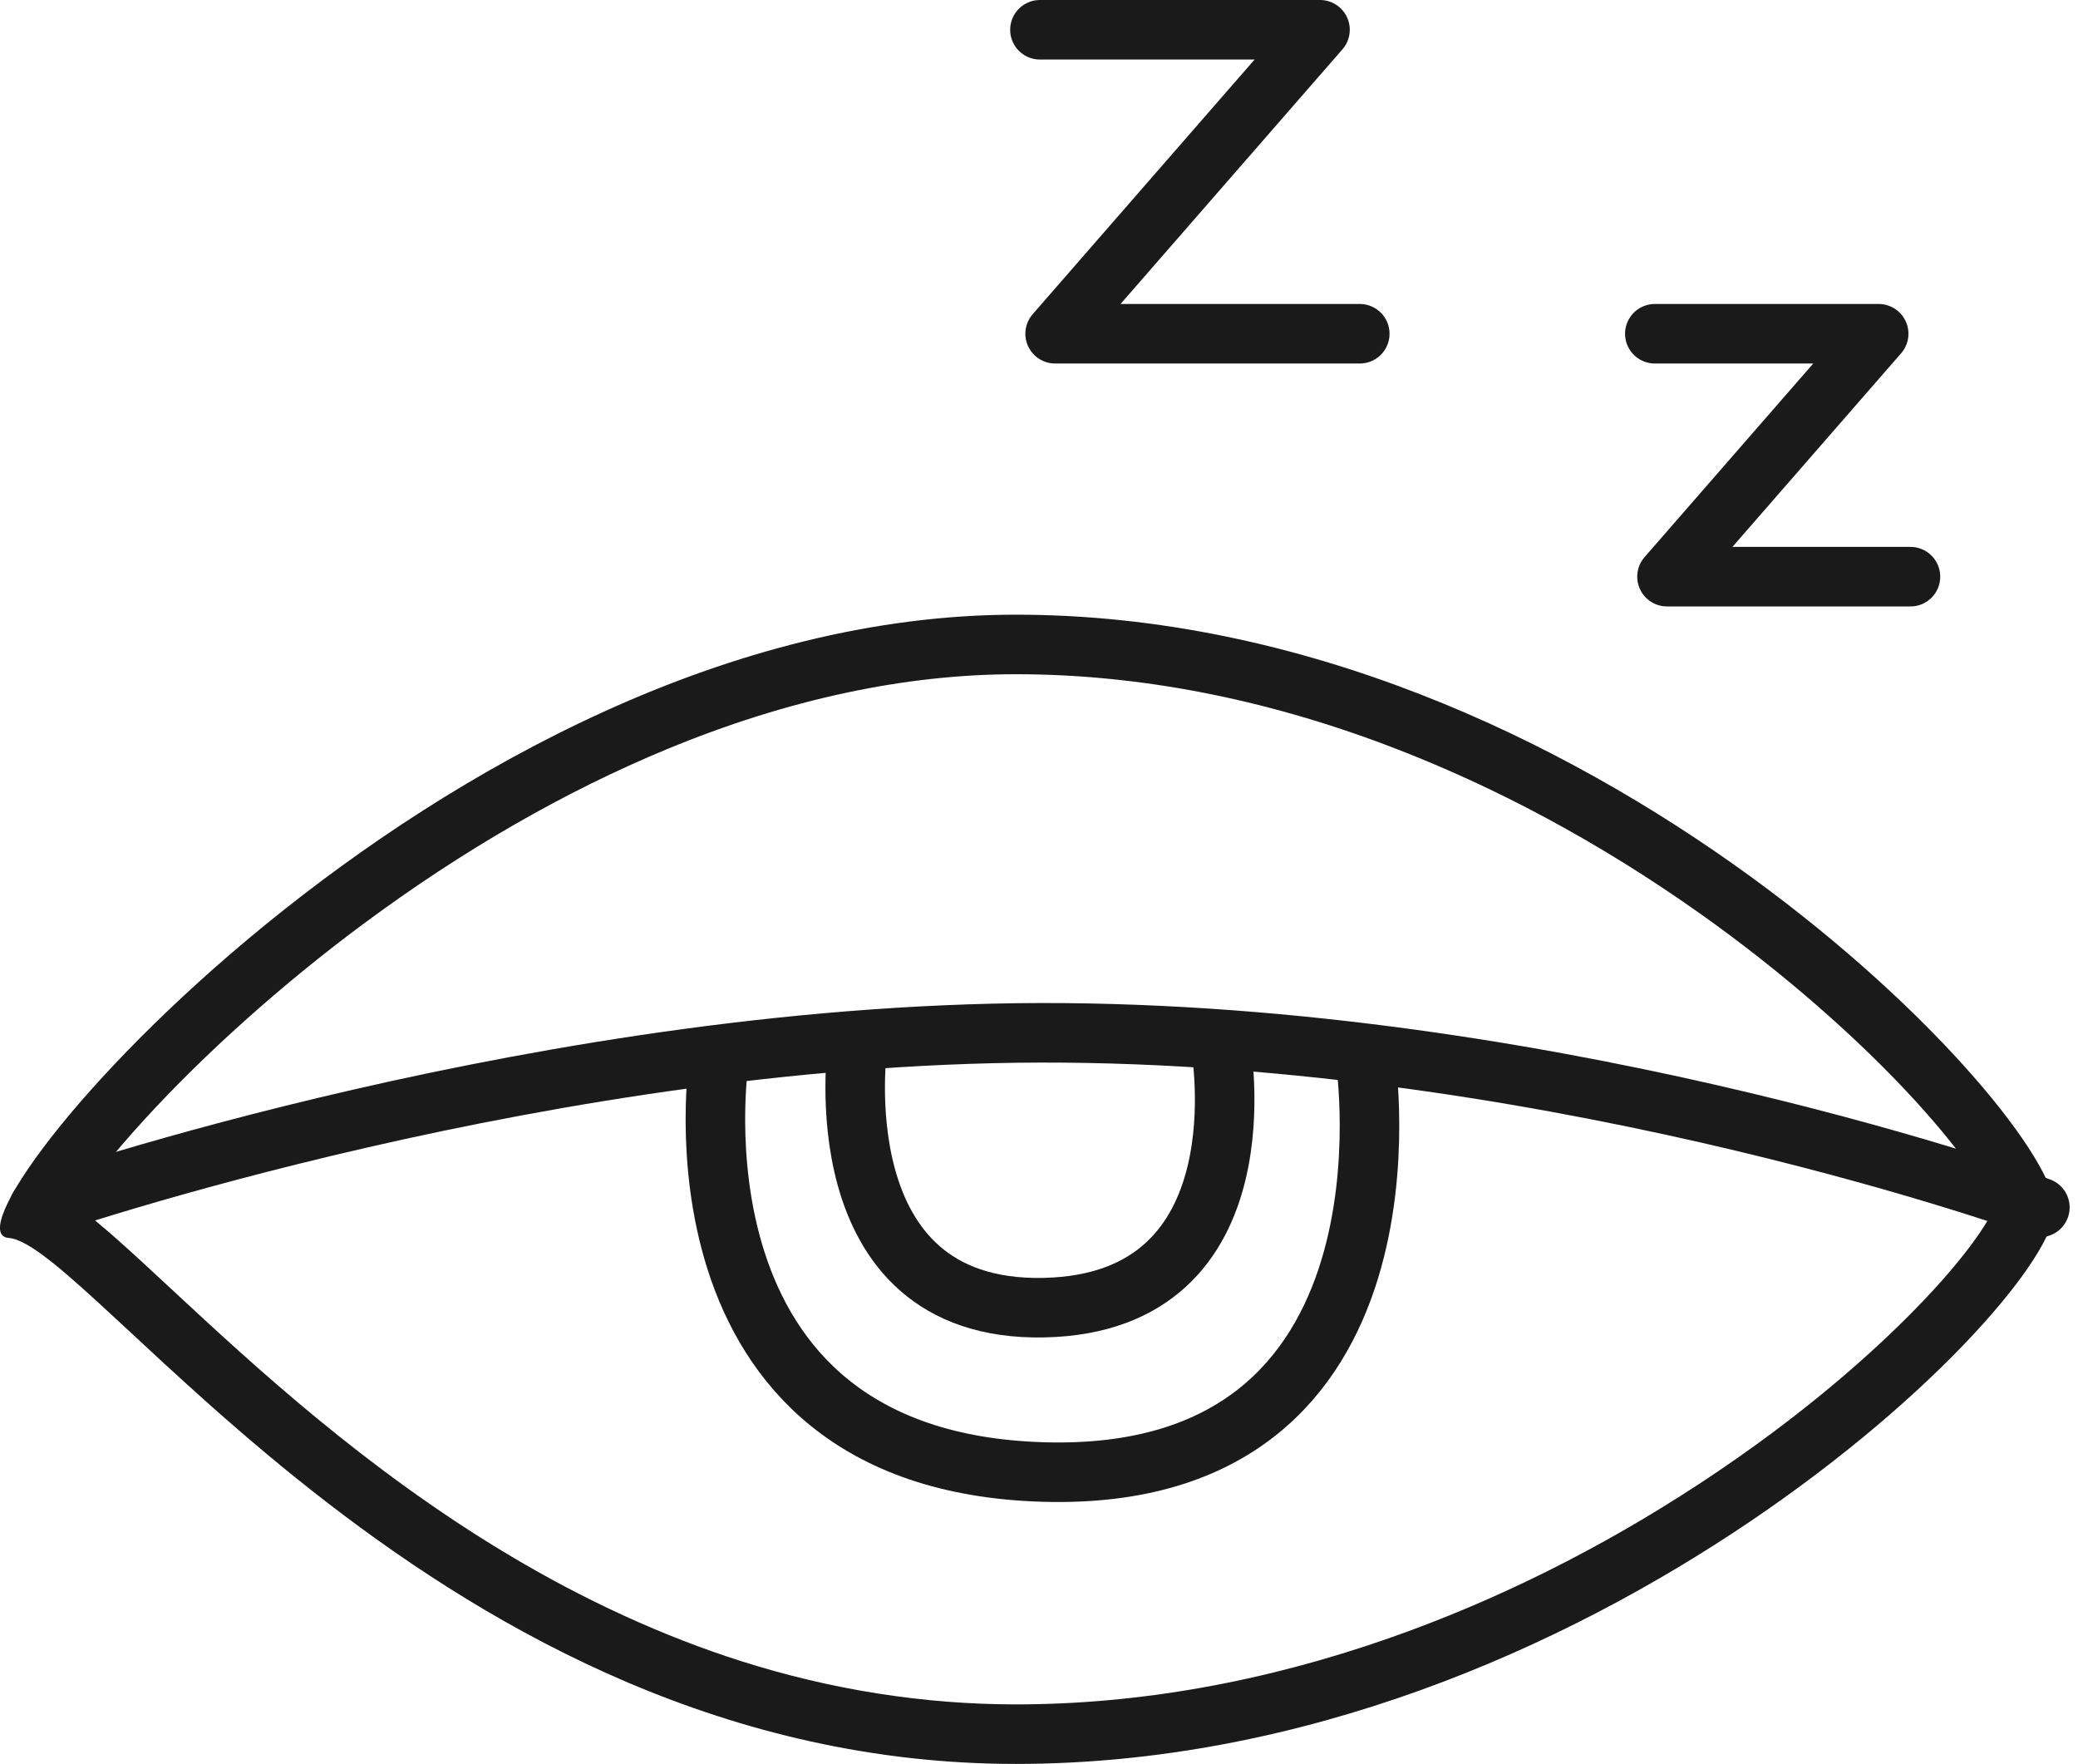 <svg xmlns="http://www.w3.org/2000/svg" width="69.817" height="59.258" viewBox="0 0 69.817 59.258"><g transform="translate(0 1)"><path d="M-6803.079-205.777s17.352-6.014,34.455-5.863,32.775,5.863,32.775,5.863" transform="translate(6804.385 245.339)" fill="none" stroke="#1a1a1a" stroke-linecap="round" stroke-linejoin="round" stroke-width="2"/><g transform="translate(-1.089 19.65)" fill="none"><path d="M35.221,0C54.5,0,70.129,16.809,70.129,19.947S54.5,38.608,35.221,38.608,4.146,21.14,1.38,20.938,15.942,0,35.221,0Z" stroke="none"/><path d="M 35.221 2 C 31.485 2 27.545 2.846 23.509 4.513 C 20.072 5.934 16.63 7.915 13.279 10.402 C 10.59 12.398 7.988 14.723 5.953 16.947 C 4.795 18.213 4.06 19.18 3.621 19.839 C 4.478 20.455 5.485 21.39 6.85 22.658 C 9.586 25.2 13.334 28.681 18.135 31.559 C 20.73 33.113 23.372 34.323 25.986 35.154 C 29.022 36.119 32.129 36.608 35.221 36.608 C 39.323 36.608 43.54 35.86 47.755 34.385 C 51.344 33.129 54.861 31.379 58.207 29.182 C 61.689 26.896 64.061 24.739 65.437 23.331 C 67.187 21.543 67.895 20.381 68.089 19.939 C 67.899 19.478 67.194 18.249 65.431 16.322 C 63.475 14.184 60.904 11.949 58.194 10.031 C 54.838 7.656 51.32 5.764 47.736 4.406 C 43.522 2.809 39.311 2 35.221 2 M 35.221 0 C 54.5 0 70.129 16.809 70.129 19.947 C 70.129 23.085 54.5 38.608 35.221 38.608 C 15.942 38.608 4.146 21.14 1.38 20.938 C -1.385 20.736 15.942 0 35.221 0 Z" stroke="none" fill="#1a1a1a"/></g><path d="M-6764.494-190.753s-1.3,9.007,6.247,8.856,5.938-8.856,5.938-8.856" transform="translate(6793.312 224.827)" fill="none" stroke="#1a1a1a" stroke-width="2"/><path d="M-6771.047-197.8s-2.1,13.5,10.9,13.875,10.813-13.875,10.813-13.875" transform="translate(6795.208 232.377)" fill="none" stroke="#1a1a1a" stroke-width="2"/><path d="M-6755.867-238.583h9.41l-8.9,10.212h10.236" transform="translate(6790.807 238.583)" fill="none" stroke="#1a1a1a" stroke-linecap="round" stroke-linejoin="round" stroke-width="2"/><path d="M-6755.867-238.583h7.521l-7.112,8.161h8.18" transform="translate(6811.466 248.795)" fill="none" stroke="#1a1a1a" stroke-linecap="round" stroke-linejoin="round" stroke-width="2"/></g></svg>